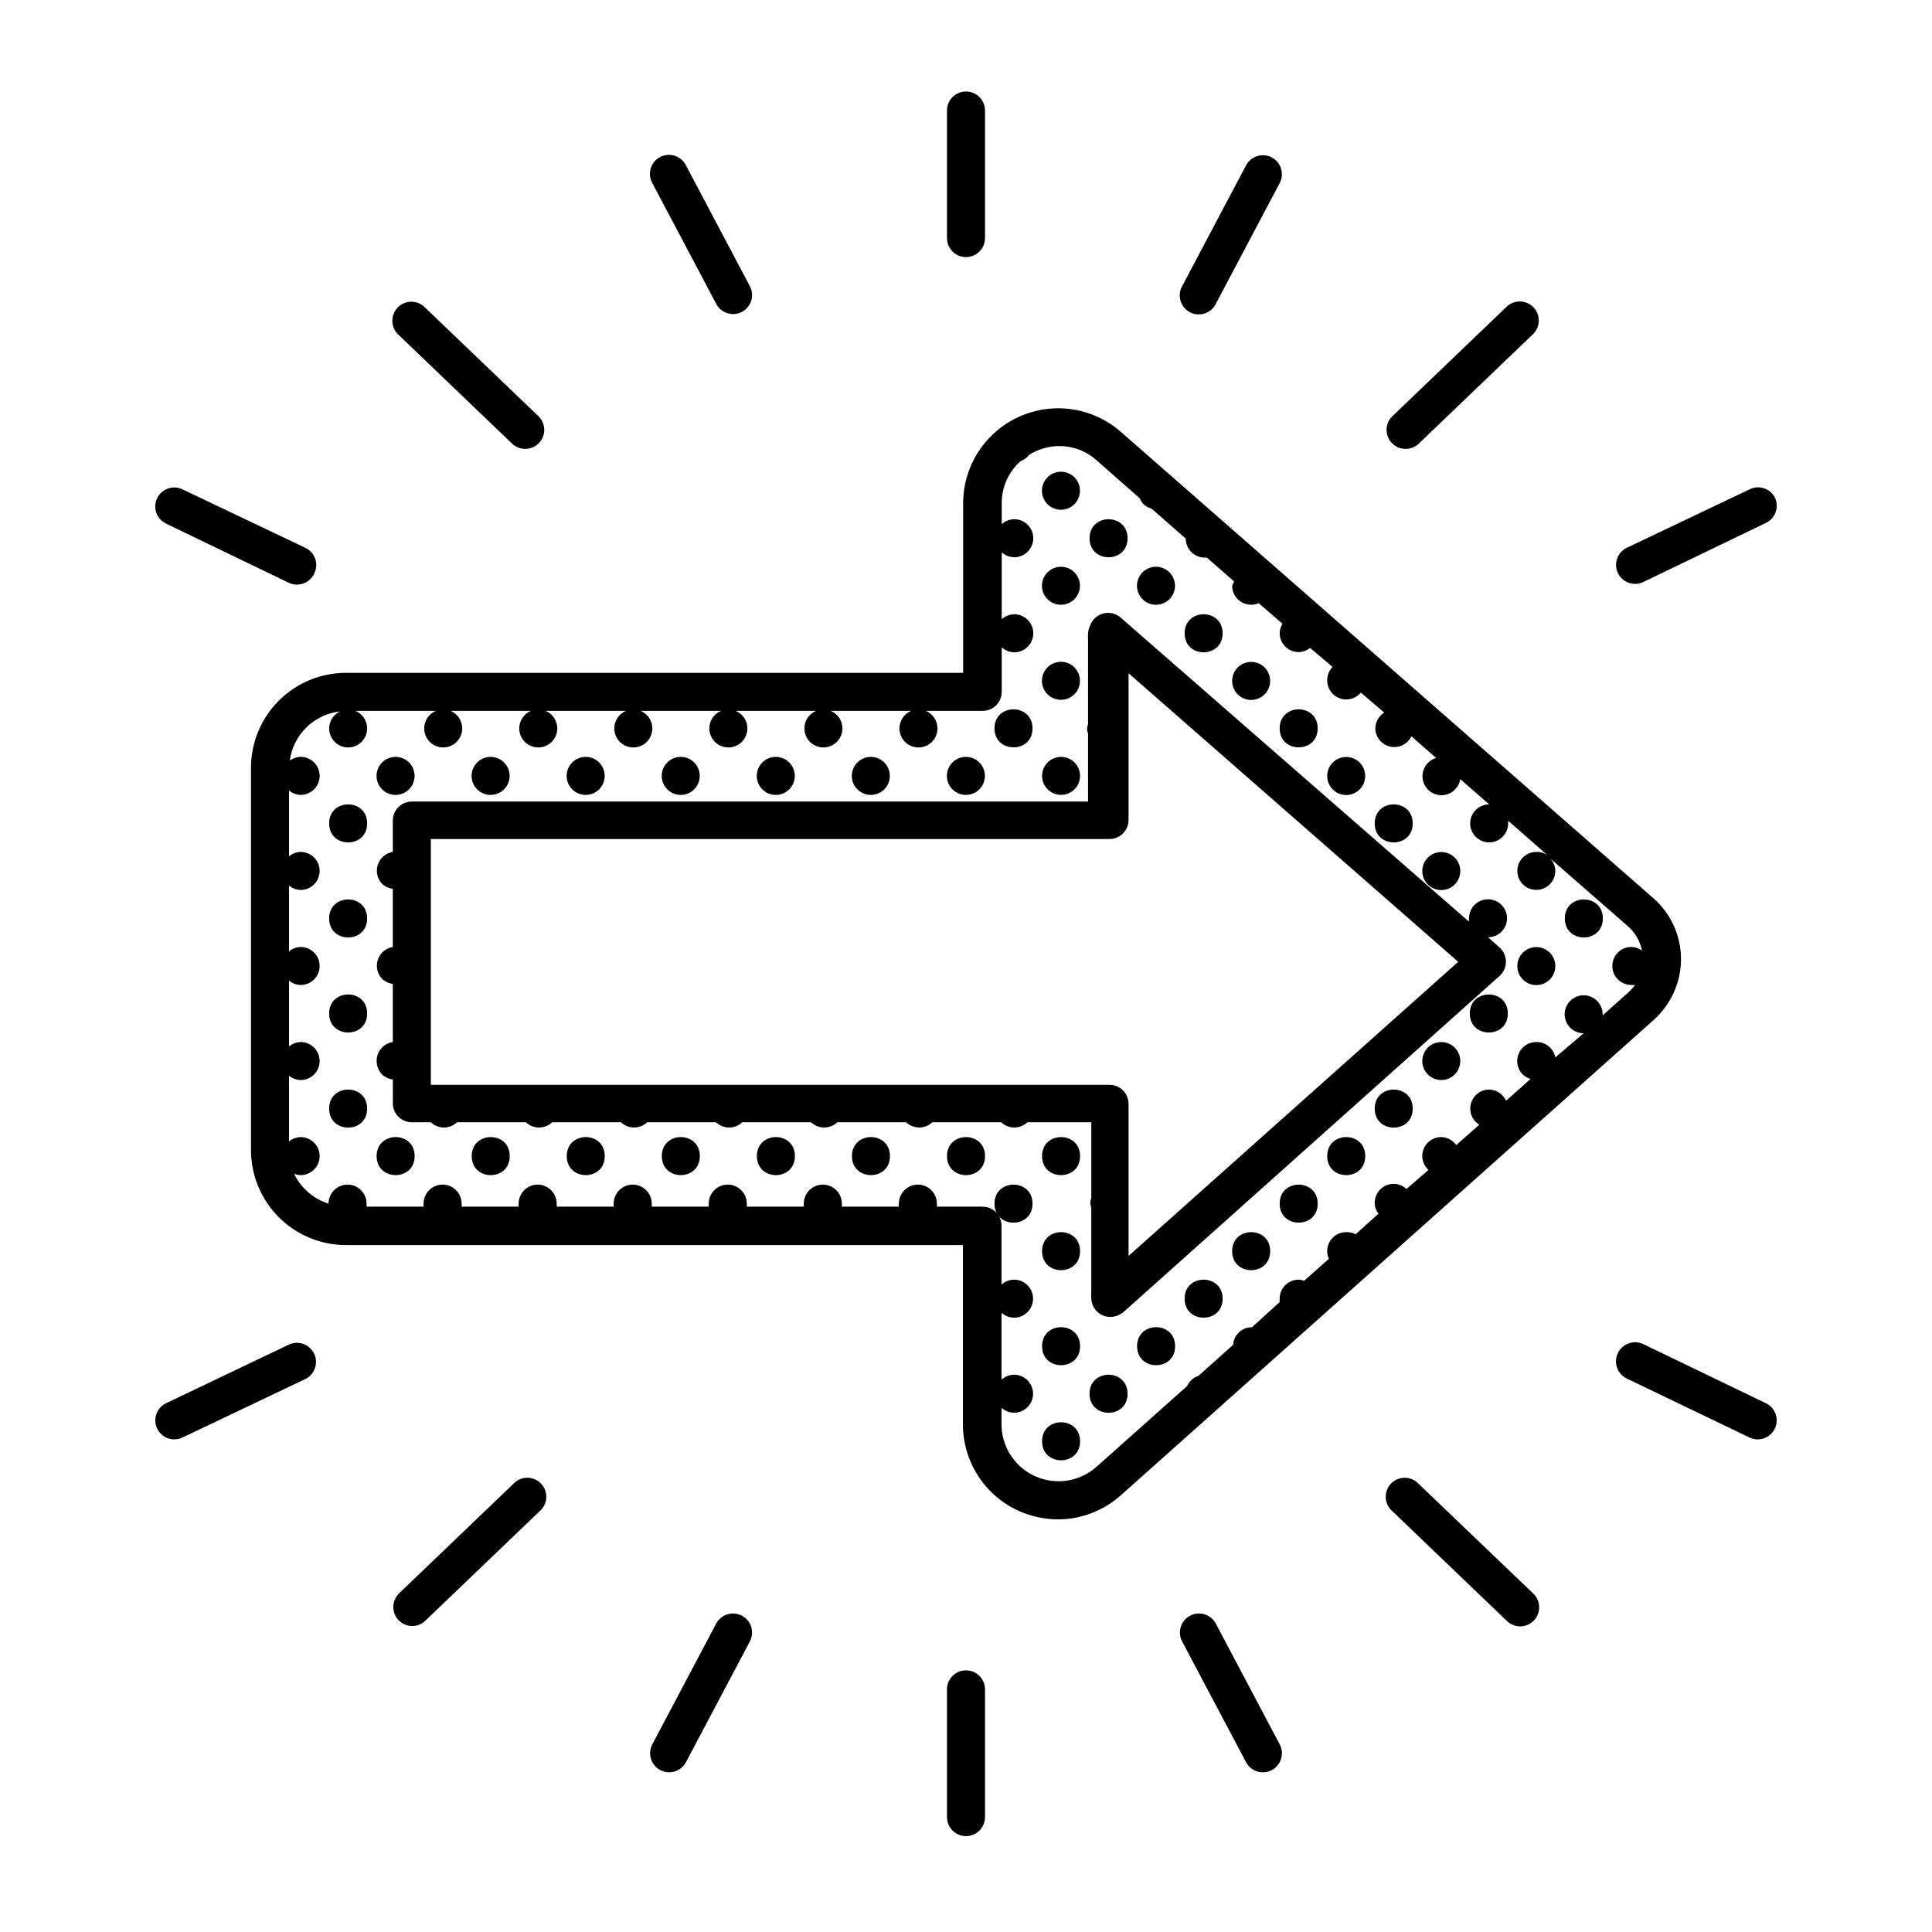 <?xml version="1.0" encoding="UTF-8"?>
<!-- Uploaded to: SVG Repo, www.svgrepo.com, Generator: SVG Repo Mixer Tools -->
<svg fill="#000000" width="800px" height="800px" version="1.1" viewBox="144 144 512 512" xmlns="http://www.w3.org/2000/svg">
 <g>
  <path d="m568.77 387.4c0 6.719-10.074 6.719-10.074 0 0-6.715 10.074-6.715 10.074 0"/>
  <path d="m543.59 412.59c0 6.719-10.078 6.719-10.078 0s10.078-6.719 10.078 0"/>
  <path d="m525.95 420.15c-2.035 0-3.875 1.227-4.652 3.109-0.781 1.883-0.348 4.051 1.09 5.488 1.441 1.441 3.609 1.875 5.492 1.094 1.883-0.781 3.109-2.617 3.109-4.656 0-1.336-0.531-2.617-1.477-3.562-0.941-0.941-2.227-1.473-3.562-1.473z"/>
  <path d="m547.56 403.57c1.695 1.707 4.356 1.98 6.359 0.656 2.004-1.328 2.793-3.883 1.883-6.109-0.906-2.223-3.262-3.496-5.621-3.039s-4.066 2.516-4.082 4.918c-0.008 1.336 0.52 2.625 1.461 3.574z"/>
  <path d="m518.39 362.21c0 6.719-10.078 6.719-10.078 0 0-6.715 10.078-6.715 10.078 0"/>
  <path d="m522.38 378.39c1.691 1.703 4.352 1.977 6.356 0.652 2.004-1.328 2.793-3.883 1.883-6.106-0.906-2.227-3.262-3.5-5.617-3.043-2.359 0.457-4.07 2.516-4.082 4.918-0.008 1.34 0.516 2.625 1.461 3.578z"/>
  <path d="m518.39 437.79c0 6.715-10.078 6.715-10.078 0 0-6.719 10.078-6.719 10.078 0"/>
  <path d="m505.8 450.38c0 6.719-10.074 6.719-10.074 0s10.074-6.719 10.074 0"/>
  <path d="m493.2 337.02c0 6.715-10.074 6.715-10.074 0 0-6.719 10.074-6.719 10.074 0"/>
  <path d="m497.18 353.2c1.691 1.707 4.352 1.98 6.356 0.652 2.004-1.324 2.793-3.883 1.887-6.106-0.91-2.227-3.262-3.5-5.621-3.043-2.359 0.457-4.07 2.516-4.082 4.918-0.008 1.34 0.52 2.625 1.461 3.578z"/>
  <path d="m493.2 462.98c0 6.715-10.074 6.715-10.074 0 0-6.719 10.074-6.719 10.074 0"/>
  <path d="m480.61 475.57c0 6.719-10.078 6.719-10.078 0s10.078-6.719 10.078 0"/>
  <path d="m468.01 311.83c0 6.719-10.074 6.719-10.074 0s10.074-6.719 10.074 0"/>
  <path d="m471.99 328c1.691 1.707 4.356 1.98 6.359 0.652 2.004-1.324 2.789-3.879 1.883-6.106-0.91-2.223-3.262-3.496-5.621-3.043-2.359 0.457-4.066 2.516-4.082 4.918-0.008 1.34 0.52 2.629 1.461 3.578z"/>
  <path d="m468.01 488.16c0 6.719-10.074 6.719-10.074 0 0-6.715 10.074-6.715 10.074 0"/>
  <path d="m455.42 500.76c0 6.715-10.078 6.715-10.078 0 0-6.719 10.078-6.719 10.078 0"/>
  <path d="m442.82 286.64c0 6.719-10.078 6.719-10.078 0 0-6.715 10.078-6.715 10.078 0"/>
  <path d="m450.38 304.27c2.402-0.012 4.461-1.723 4.918-4.082 0.457-2.356-0.816-4.711-3.043-5.617-2.223-0.91-4.777-0.121-6.106 1.883-1.324 2.004-1.051 4.664 0.652 6.356 0.953 0.945 2.238 1.469 3.578 1.461z"/>
  <path d="m425.19 344.58c-2.035 0-3.875 1.23-4.652 3.113-0.781 1.879-0.348 4.047 1.09 5.488 1.441 1.441 3.609 1.871 5.492 1.094 1.883-0.781 3.109-2.617 3.109-4.656 0-1.336-0.531-2.617-1.477-3.562-0.945-0.945-2.227-1.477-3.562-1.477z"/>
  <path d="m442.82 513.36c0 6.719-10.078 6.719-10.078 0s10.078-6.719 10.078 0"/>
  <path d="m430.23 525.95c0 6.719-10.074 6.719-10.074 0 0-6.715 10.074-6.715 10.074 0"/>
  <path d="m425.19 279.09c2.402-0.016 4.461-1.723 4.918-4.082s-0.816-4.715-3.039-5.621c-2.227-0.91-4.781-0.121-6.109 1.883-1.324 2.004-1.051 4.664 0.656 6.359 0.949 0.941 2.238 1.469 3.574 1.461z"/>
  <path d="m425.19 304.27c2.402-0.012 4.461-1.723 4.918-4.082 0.457-2.356-0.816-4.711-3.039-5.617-2.227-0.91-4.781-0.121-6.109 1.883-1.324 2.004-1.051 4.664 0.656 6.356 0.949 0.945 2.238 1.469 3.574 1.461z"/>
  <path d="m417.63 337.02c0 6.715-10.078 6.715-10.078 0 0-6.719 10.078-6.719 10.078 0"/>
  <path d="m425.19 329.46c2.402-0.012 4.461-1.723 4.918-4.082 0.457-2.359-0.816-4.711-3.039-5.621-2.227-0.906-4.781-0.117-6.109 1.887-1.324 2.004-1.051 4.664 0.656 6.356 0.949 0.941 2.238 1.469 3.574 1.461z"/>
  <path d="m405.04 450.38c0 6.719-10.074 6.719-10.074 0s10.074-6.719 10.074 0"/>
  <path d="m417.63 462.98c0 6.715-10.078 6.715-10.078 0 0-6.719 10.078-6.719 10.078 0"/>
  <path d="m430.23 450.38c0 6.719-10.074 6.719-10.074 0s10.074-6.719 10.074 0"/>
  <path d="m430.23 475.57c0 6.719-10.074 6.719-10.074 0s10.074-6.719 10.074 0"/>
  <path d="m430.23 500.76c0 6.715-10.074 6.715-10.074 0 0-6.719 10.074-6.719 10.074 0"/>
  <path d="m400 354.66c2.402-0.016 4.461-1.723 4.914-4.082 0.457-2.359-0.816-4.711-3.039-5.621-2.227-0.906-4.781-0.121-6.106 1.883-1.328 2.004-1.055 4.668 0.652 6.359 0.949 0.941 2.238 1.469 3.578 1.461z"/>
  <path d="m379.85 450.38c0 6.719-10.078 6.719-10.078 0s10.078-6.719 10.078 0"/>
  <path d="m374.81 354.66c2.402-0.016 4.461-1.723 4.918-4.082 0.453-2.359-0.816-4.711-3.043-5.621-2.223-0.906-4.781-0.121-6.106 1.883-1.328 2.004-1.055 4.668 0.652 6.359 0.953 0.941 2.238 1.469 3.578 1.461z"/>
  <path d="m354.66 450.38c0 6.719-10.078 6.719-10.078 0s10.078-6.719 10.078 0"/>
  <path d="m349.62 354.66c2.402-0.016 4.461-1.723 4.918-4.082 0.457-2.359-0.816-4.711-3.043-5.621-2.223-0.906-4.781-0.121-6.106 1.883-1.324 2.004-1.051 4.668 0.652 6.359 0.953 0.941 2.238 1.469 3.578 1.461z"/>
  <path d="m329.46 450.38c0 6.719-10.074 6.719-10.074 0s10.074-6.719 10.074 0"/>
  <path d="m324.43 354.66c2.402-0.016 4.461-1.723 4.918-4.082s-0.816-4.711-3.039-5.621c-2.227-0.906-4.781-0.121-6.109 1.883-1.324 2.004-1.051 4.668 0.656 6.359 0.949 0.941 2.238 1.469 3.574 1.461z"/>
  <path d="m304.27 450.38c0 6.719-10.074 6.719-10.074 0s10.074-6.719 10.074 0"/>
  <path d="m299.24 354.66c2.402-0.016 4.461-1.723 4.914-4.082 0.457-2.359-0.816-4.711-3.039-5.621-2.227-0.906-4.781-0.121-6.106 1.883-1.328 2.004-1.055 4.668 0.652 6.359 0.949 0.941 2.238 1.469 3.578 1.461z"/>
  <path d="m279.09 450.38c0 6.719-10.078 6.719-10.078 0s10.078-6.719 10.078 0"/>
  <path d="m274.05 354.66c2.402-0.016 4.461-1.723 4.918-4.082 0.453-2.359-0.82-4.711-3.043-5.621-2.223-0.906-4.781-0.121-6.106 1.883-1.328 2.004-1.055 4.668 0.652 6.359 0.949 0.941 2.238 1.469 3.578 1.461z"/>
  <path d="m241.3 362.21c0 6.719-10.074 6.719-10.074 0 0-6.715 10.074-6.715 10.074 0"/>
  <path d="m248.86 354.66c2.402-0.016 4.461-1.723 4.918-4.082 0.457-2.359-0.816-4.711-3.043-5.621-2.223-0.906-4.781-0.121-6.106 1.883-1.324 2.004-1.051 4.668 0.652 6.359 0.953 0.941 2.238 1.469 3.578 1.461z"/>
  <path d="m241.3 387.4c0 6.719-10.074 6.719-10.074 0 0-6.715 10.074-6.715 10.074 0"/>
  <path d="m241.3 412.59c0 6.719-10.074 6.719-10.074 0s10.074-6.719 10.074 0"/>
  <path d="m243.82 425.19c-0.008 1.34 0.52 2.629 1.461 3.578 0.781 0.723 1.766 1.184 2.824 1.309v6.301c0 1.336 0.527 2.617 1.473 3.562 0.945 0.941 2.227 1.473 3.562 1.473h5.039c1.945 1.855 5.008 1.855 6.953 0h18.238c1.945 1.855 5.004 1.855 6.953 0h18.238c1.945 1.855 5.004 1.855 6.949 0h18.238c1.949 1.855 5.008 1.855 6.953 0h18.238c1.945 1.855 5.008 1.855 6.953 0h18.238c1.945 1.855 5.008 1.855 6.953 0h18.238c1.945 1.855 5.004 1.855 6.953 0h16.93v20.152h-0.004c-0.336 0.773-0.336 1.648 0 2.418v22.773c-0.047 0.402-0.047 0.809 0 1.211 0 1.336 0.531 2.617 1.477 3.562 0.945 0.945 2.227 1.473 3.562 1.473 0.637-0.008 1.266-0.129 1.863-0.352 0.625-0.234 1.203-0.578 1.715-1.008l99.602-89.023c1.082-0.977 1.688-2.371 1.664-3.828-0.02-1.43-0.641-2.785-1.715-3.727l-3.023-2.672c2.039 0 3.875-1.227 4.656-3.109 0.777-1.883 0.348-4.051-1.094-5.492-1.441-1.441-3.606-1.871-5.488-1.09-1.883 0.777-3.113 2.617-3.113 4.652-0.047 0.301-0.047 0.609 0 0.906l-92.348-80.609c-1.258-1.094-2.977-1.496-4.59-1.074-1.613 0.422-2.914 1.617-3.469 3.191-0.344 0.691-0.531 1.445-0.555 2.219-0.051 0.398-0.051 0.805 0 1.207v22.773c-0.336 0.77-0.336 1.648 0 2.418v18.035h-179.21c-2.781 0-5.035 2.258-5.035 5.039v8.312c-1.852 0.301-3.379 1.602-3.969 3.379-0.594 1.777-0.152 3.734 1.145 5.086 0.781 0.723 1.766 1.18 2.824 1.309v15.418c-1.852 0.301-3.379 1.602-3.969 3.379-0.594 1.777-0.152 3.734 1.145 5.086 0.781 0.723 1.766 1.18 2.824 1.309v15.418c-2.484 0.375-4.312 2.523-4.285 5.035zm194.22-58.844c1.336 0 2.617-0.531 3.562-1.477 0.945-0.945 1.477-2.227 1.477-3.562v-38.895l87.359 76.48-87.359 77.938v-40.305c0-1.336-0.531-2.617-1.477-3.562-0.945-0.945-2.227-1.473-3.562-1.473h-179.86v-65.145z"/>
  <path d="m241.3 437.79c0 6.715-10.074 6.715-10.074 0 0-6.719 10.074-6.719 10.074 0"/>
  <path d="m253.89 450.38c0 6.719-10.078 6.719-10.078 0s10.078-6.719 10.078 0"/>
  <path d="m582.23 414.31c4.621-4.129 7.262-10.031 7.254-16.223-0.027-6.191-2.727-12.07-7.406-16.125l-141.07-123.54v0.004c-4.879-4.266-11.219-6.488-17.695-6.199-6.477 0.289-12.59 3.062-17.074 7.746-4.484 4.684-6.988 10.914-6.996 17.395v44.941h-163.54c-6.684 0-13.09 2.652-17.812 7.375-4.727 4.727-7.379 11.133-7.379 17.812v101.27c0 6.684 2.652 13.09 7.379 17.812 4.723 4.727 11.129 7.379 17.812 7.379h163.48v47.461c-0.008 4.863 1.391 9.621 4.027 13.707s6.402 7.32 10.836 9.316c3.273 1.441 6.805 2.195 10.379 2.215 6.16-0.035 12.094-2.332 16.676-6.449zm-358.56 41.109c2.785 0 5.039-2.258 5.039-5.039s-2.254-5.039-5.039-5.039c-1.125 0.035-2.207 0.441-3.07 1.16v-17.434c0.863 0.719 1.945 1.129 3.07 1.16 2.785 0 5.039-2.254 5.039-5.039 0-2.781-2.254-5.035-5.039-5.035-1.125 0.031-2.207 0.438-3.07 1.156v-17.43c0.863 0.719 1.945 1.125 3.07 1.156 2.785 0 5.039-2.254 5.039-5.035 0-2.785-2.254-5.039-5.039-5.039-1.125 0.031-2.207 0.441-3.07 1.16v-17.434c0.863 0.719 1.945 1.125 3.07 1.16 2.785 0 5.039-2.258 5.039-5.039s-2.254-5.039-5.039-5.039c-1.125 0.031-2.207 0.441-3.07 1.16v-17.434c0.863 0.719 1.945 1.129 3.07 1.16 2.785 0 5.039-2.258 5.039-5.039s-2.254-5.039-5.039-5.039c-1.039 0.012-2.051 0.367-2.871 1.008 0.441-3.348 1.988-6.453 4.402-8.816 2.41-2.363 5.543-3.856 8.898-4.231-1.734 0.824-2.848 2.562-2.871 4.484-0.008 1.863 1.008 3.578 2.648 4.461s3.633 0.789 5.184-0.246c1.551-1.031 2.402-2.836 2.219-4.688-0.184-1.855-1.375-3.457-3.098-4.164h21.363-0.004c-2.223 0.914-3.492 3.277-3.027 5.637 0.465 2.359 2.535 4.062 4.941 4.062s4.477-1.703 4.945-4.062c0.465-2.359-0.805-4.723-3.027-5.637h21.363-0.004c-2.227 0.914-3.492 3.277-3.027 5.637 0.465 2.359 2.535 4.062 4.941 4.062s4.477-1.703 4.945-4.062c0.465-2.359-0.805-4.723-3.031-5.637h21.363c-2.227 0.914-3.496 3.277-3.027 5.637 0.465 2.359 2.535 4.062 4.941 4.062s4.477-1.703 4.941-4.062c0.469-2.359-0.801-4.723-3.027-5.637h21.363c-2.227 0.914-3.496 3.277-3.031 5.637 0.469 2.359 2.539 4.062 4.945 4.062s4.477-1.703 4.941-4.062c0.465-2.359-0.801-4.723-3.027-5.637h21.363-0.004c-2.223 0.914-3.492 3.277-3.027 5.637 0.465 2.359 2.535 4.062 4.941 4.062s4.481-1.703 4.945-4.062c0.465-2.359-0.805-4.723-3.027-5.637h21.363-0.004c-2.227 0.914-3.492 3.277-3.027 5.637 0.465 2.359 2.535 4.062 4.941 4.062s4.477-1.703 4.945-4.062c0.465-2.359-0.805-4.723-3.031-5.637h15.117c1.336 0 2.617-0.531 3.562-1.477 0.941-0.941 1.473-2.227 1.473-3.562v-11.789c0.914 0.828 2.094 1.297 3.328 1.312 2.781 0 5.035-2.258 5.035-5.039s-2.254-5.039-5.035-5.039c-1.234 0.016-2.414 0.48-3.328 1.312v-17.734c0.914 0.828 2.094 1.293 3.328 1.309 2.781 0 5.035-2.254 5.035-5.039 0-2.781-2.254-5.039-5.035-5.039-1.234 0.016-2.414 0.484-3.328 1.312v-5.543c-0.027-4.285 1.812-8.367 5.039-11.184 0.922-0.332 1.73-0.93 2.316-1.715 0.516-0.324 1.055-0.609 1.613-0.855 2.633-1.234 5.566-1.668 8.441-1.25 2.879 0.422 5.566 1.68 7.731 3.617l11.438 10.078c0.246 0.598 0.605 1.148 1.059 1.609 0.609 0.543 1.332 0.938 2.113 1.16l9.02 7.91c0 1.336 0.531 2.617 1.477 3.562 0.945 0.945 2.227 1.477 3.562 1.477h0.555l7.254 6.348c-0.223 0.348-0.406 0.719-0.555 1.109 0 1.336 0.531 2.617 1.477 3.562 0.945 0.941 2.227 1.473 3.562 1.473 0.691-0.008 1.375-0.145 2.016-0.402l6.297 5.441c-0.477 0.738-0.738 1.594-0.754 2.469 0 1.336 0.527 2.617 1.473 3.562 0.945 0.945 2.227 1.477 3.562 1.477 1.102-0.031 2.164-0.418 3.023-1.109l5.945 5.039c-0.949 0.984-1.457 2.309-1.41 3.676 0.039 2.109 1.383 3.969 3.371 4.668 1.988 0.695 4.203 0.078 5.547-1.543l6.195 5.289c-1.445 0.902-2.336 2.477-2.367 4.184 0.035 2.332 1.672 4.336 3.949 4.84 2.281 0.504 4.606-0.625 5.625-2.727l6.551 5.742-0.004 0.004c-1.766 0.516-3.106 1.953-3.504 3.75-0.395 1.797 0.223 3.668 1.605 4.875 1.387 1.211 3.32 1.57 5.047 0.941 1.727-0.633 2.973-2.156 3.25-3.977l7.656 6.699 0.004 0.004c-2.039 0-3.875 1.227-4.656 3.109-0.781 1.883-0.348 4.051 1.094 5.488 1.438 1.441 3.606 1.875 5.488 1.094 1.883-0.781 3.109-2.617 3.109-4.656 0.023-0.234 0.023-0.469 0-0.703l10.68 9.371h0.004c-0.898-0.762-2.051-1.156-3.227-1.109-2.035 0-3.875 1.227-4.652 3.109-0.781 1.883-0.352 4.051 1.09 5.492s3.609 1.871 5.492 1.09c1.883-0.777 3.109-2.613 3.109-4.652-0.027-1.215-0.492-2.379-1.309-3.273l20.605 17.984c1.895 1.672 3.188 3.918 3.676 6.398-0.82-0.598-1.805-0.93-2.82-0.957-2.781 0-5.039 2.254-5.039 5.039 0 2.781 2.258 5.035 5.039 5.035 0.32 0.023 0.637 0.023 0.957 0-0.52 0.715-1.109 1.375-1.762 1.965l-6.801 6.098v-0.301h-0.004c0-2.039-1.227-3.875-3.109-4.656-1.883-0.781-4.047-0.348-5.488 1.094-1.441 1.438-1.875 3.606-1.094 5.488 0.781 1.883 2.617 3.109 4.656 3.109l-7.508 6.398c-0.465-2.402-2.59-4.125-5.039-4.078-2.047-0.012-3.898 1.215-4.68 3.106-0.785 1.891-0.352 4.066 1.102 5.508 0.59 0.547 1.297 0.941 2.066 1.16l-6.5 5.793c-0.809-1.805-2.602-2.969-4.582-2.973-2.227 0.059-4.152 1.57-4.731 3.723-0.582 2.148 0.316 4.426 2.211 5.598l-6.098 5.391c-0.918-1.293-2.394-2.078-3.981-2.117-2.781 0-5.035 2.258-5.035 5.039 0.016 1.406 0.617 2.738 1.66 3.68l-5.844 5.039v-0.004c-0.914-0.855-2.121-1.34-3.375-1.359-2.781 0-5.039 2.258-5.039 5.039 0.012 1.043 0.367 2.051 1.008 2.871l-6.047 5.441h0.004c-0.777-0.398-1.648-0.59-2.519-0.555-2.785 0-5.039 2.258-5.039 5.039-0.008 0.699 0.148 1.387 0.453 2.016l-6.551 5.844c-0.465-0.176-0.961-0.281-1.461-0.301-2.781 0-5.035 2.254-5.035 5.035-0.023 0.305-0.023 0.605 0 0.906l-7.309 6.652c-2.648-0.008-4.852 2.043-5.035 4.684l-9.168 8.211-0.004 0.004c-1.344 0.441-2.441 1.43-3.023 2.719l-23.98 21.363c-2.918 2.609-6.731 3.984-10.645 3.836-3.91-0.145-7.609-1.805-10.324-4.625-2.711-2.82-4.227-6.582-4.223-10.496v-4.336c0.914 0.832 2.098 1.297 3.328 1.312 2.781 0 5.035-2.258 5.035-5.039s-2.254-5.039-5.035-5.039c-1.23 0.016-2.414 0.484-3.328 1.312v-17.734c0.914 0.828 2.098 1.293 3.328 1.309 2.781 0 5.035-2.254 5.035-5.039 0-2.781-2.254-5.035-5.035-5.035-1.23 0.016-2.414 0.48-3.328 1.309v-15.617c0-1.336-0.527-2.617-1.473-3.562-0.945-0.945-2.227-1.477-3.562-1.477h-12.094c0.031-0.27 0.031-0.539 0-0.805 0-2.785-2.254-5.039-5.035-5.039-2.785 0-5.039 2.254-5.039 5.039-0.027 0.266-0.027 0.535 0 0.805h-15.113c0.027-0.27 0.027-0.539 0-0.805 0-2.785-2.258-5.039-5.039-5.039-2.785 0-5.039 2.254-5.039 5.039-0.027 0.266-0.027 0.535 0 0.805h-15.113c0.027-0.27 0.027-0.539 0-0.805 0-2.785-2.258-5.039-5.039-5.039s-5.039 2.254-5.039 5.039c-0.027 0.266-0.027 0.535 0 0.805h-15.113c0.027-0.27 0.027-0.539 0-0.805 0-2.785-2.254-5.039-5.039-5.039-2.781 0-5.035 2.254-5.035 5.039-0.031 0.266-0.031 0.535 0 0.805h-15.117c0.031-0.27 0.031-0.539 0-0.805 0-2.785-2.254-5.039-5.039-5.039-2.781 0-5.035 2.254-5.035 5.039-0.031 0.266-0.031 0.535 0 0.805h-15.117c0.031-0.27 0.031-0.539 0-0.805 0-2.785-2.254-5.039-5.035-5.039-2.785 0-5.039 2.254-5.039 5.039-0.027 0.266-0.027 0.535 0 0.805h-15.113c0.027-0.27 0.027-0.539 0-0.805 0-2.785-2.258-5.039-5.039-5.039s-5.039 2.254-5.039 5.039c-4.004-1.258-7.309-4.121-9.117-7.91 0.547 0.207 1.125 0.328 1.711 0.352z"/>
  <path d="m400 168.25c-2.785 0-5.039 2.254-5.039 5.039v33.805c0 2.781 2.254 5.039 5.039 5.039 2.781 0 5.035-2.258 5.035-5.039v-33.805c0-1.336-0.531-2.617-1.473-3.562-0.945-0.945-2.227-1.477-3.562-1.477z"/>
  <path d="m325.79 187.84c-0.605-1.215-1.672-2.137-2.961-2.555-1.293-0.418-2.695-0.297-3.898 0.332-1.199 0.633-2.098 1.723-2.484 3.019-0.387 1.301-0.234 2.703 0.426 3.891l16.93 31.992h-0.004c0.867 1.672 2.598 2.723 4.484 2.719 1.766-0.004 3.402-0.934 4.309-2.449 0.91-1.516 0.957-3.398 0.125-4.957z"/>
  <path d="m249.46 225.43c-0.953 0.945-1.492 2.234-1.492 3.574 0 1.344 0.539 2.633 1.492 3.578l30.23 28.969h-0.004c0.934 0.902 2.18 1.406 3.477 1.41 2.074 0.016 3.945-1.242 4.715-3.172 0.766-1.926 0.277-4.125-1.238-5.543l-30.23-28.969h0.004c-1.988-1.812-5.047-1.746-6.953 0.152z"/>
  <path d="m185.63 276.06c-1.191 2.504-0.133 5.496 2.367 6.699l32.496 15.668c0.691 0.336 1.449 0.508 2.215 0.504 1.938-0.004 3.703-1.121 4.535-2.871 0.637-1.223 0.742-2.652 0.297-3.957-0.449-1.305-1.41-2.371-2.664-2.945l-32.496-15.465c-1.207-0.59-2.602-0.668-3.867-0.223-1.27 0.441-2.309 1.375-2.883 2.59z"/>
  <path d="m481.06 185.73c-1.188-0.637-2.582-0.77-3.871-0.371-1.285 0.395-2.359 1.293-2.981 2.488l-16.93 31.992c-0.66 1.188-0.812 2.586-0.422 3.887 0.387 1.301 1.281 2.391 2.484 3.019 1.199 0.633 2.606 0.754 3.894 0.336 1.289-0.422 2.359-1.34 2.961-2.555l16.93-31.992c1.301-2.449 0.375-5.492-2.066-6.805z"/>
  <path d="m513.05 254.25c-1.516 1.418-2.008 3.617-1.238 5.543 0.77 1.93 2.641 3.188 4.715 3.172 1.297-0.004 2.539-0.508 3.477-1.41l30.23-28.969h-0.004c2.016-1.918 2.098-5.109 0.176-7.129-1.918-2.016-5.109-2.094-7.129-0.176z"/>
  <path d="m607.62 273.7-32.496 15.465c-2.496 1.203-3.555 4.195-2.367 6.699 0.836 1.75 2.598 2.867 4.535 2.875 0.77 0 1.527-0.172 2.215-0.504l32.496-15.668v-0.004c2.5-1.199 3.559-4.195 2.371-6.699-1.277-2.449-4.289-3.418-6.754-2.164z"/>
  <path d="m400 586.66c-2.785 0-5.039 2.254-5.039 5.039v33.855c0 2.781 2.254 5.039 5.039 5.039 2.781 0 5.035-2.258 5.035-5.039v-33.855c0-1.336-0.531-2.617-1.473-3.562-0.945-0.945-2.227-1.477-3.562-1.477z"/>
  <path d="m340.65 572.2c-1.18-0.641-2.57-0.781-3.856-0.395-1.285 0.391-2.363 1.273-2.996 2.461l-16.926 31.992c-1.309 2.461-0.371 5.519 2.09 6.828 2.461 1.305 5.519 0.371 6.828-2.094l16.93-31.992-0.004 0.004c1.301-2.449 0.379-5.492-2.066-6.805z"/>
  <path d="m286.95 544.54c1.078-0.895 1.738-2.195 1.82-3.594 0.082-1.398-0.422-2.769-1.391-3.781s-2.316-1.57-3.719-1.551c-1.398 0.023-2.727 0.629-3.664 1.668l-30.23 28.969c-1.477 1.426-1.941 3.602-1.18 5.504 0.766 1.906 2.606 3.156 4.656 3.164 1.297-0.008 2.543-0.512 3.477-1.41z"/>
  <path d="m224.88 509.48c2.516-1.211 3.578-4.234 2.367-6.75-1.211-2.519-4.234-3.578-6.75-2.371l-32.496 15.52c-2.109 1.02-3.234 3.359-2.719 5.644 0.516 2.285 2.543 3.914 4.883 3.926 0.77 0.004 1.527-0.168 2.219-0.504z"/>
  <path d="m466.2 574.27c-1.309-2.461-4.363-3.398-6.828-2.09-2.461 1.309-3.398 4.363-2.09 6.828l16.93 31.992v-0.004c1.305 2.465 4.363 3.398 6.824 2.094 2.465-1.309 3.398-4.367 2.094-6.828z"/>
  <path d="m520.01 537.29c-0.938-1.039-2.266-1.645-3.668-1.668-1.402-0.02-2.746 0.539-3.719 1.551-0.969 1.012-1.473 2.383-1.391 3.781 0.082 1.398 0.742 2.699 1.824 3.594l30.23 28.969h-0.004c0.945 0.953 2.234 1.488 3.578 1.488s2.629-0.535 3.578-1.488c1.953-1.965 1.953-5.141 0-7.106z"/>
  <path d="m612 515.88-32.496-15.668c-2.516-1.211-5.539-0.152-6.75 2.367-1.211 2.519-0.148 5.539 2.367 6.75l32.496 15.617c0.691 0.336 1.449 0.508 2.219 0.504 2.344-0.012 4.367-1.641 4.883-3.926 0.52-2.285-0.609-4.625-2.719-5.644z"/>
 </g>
</svg>